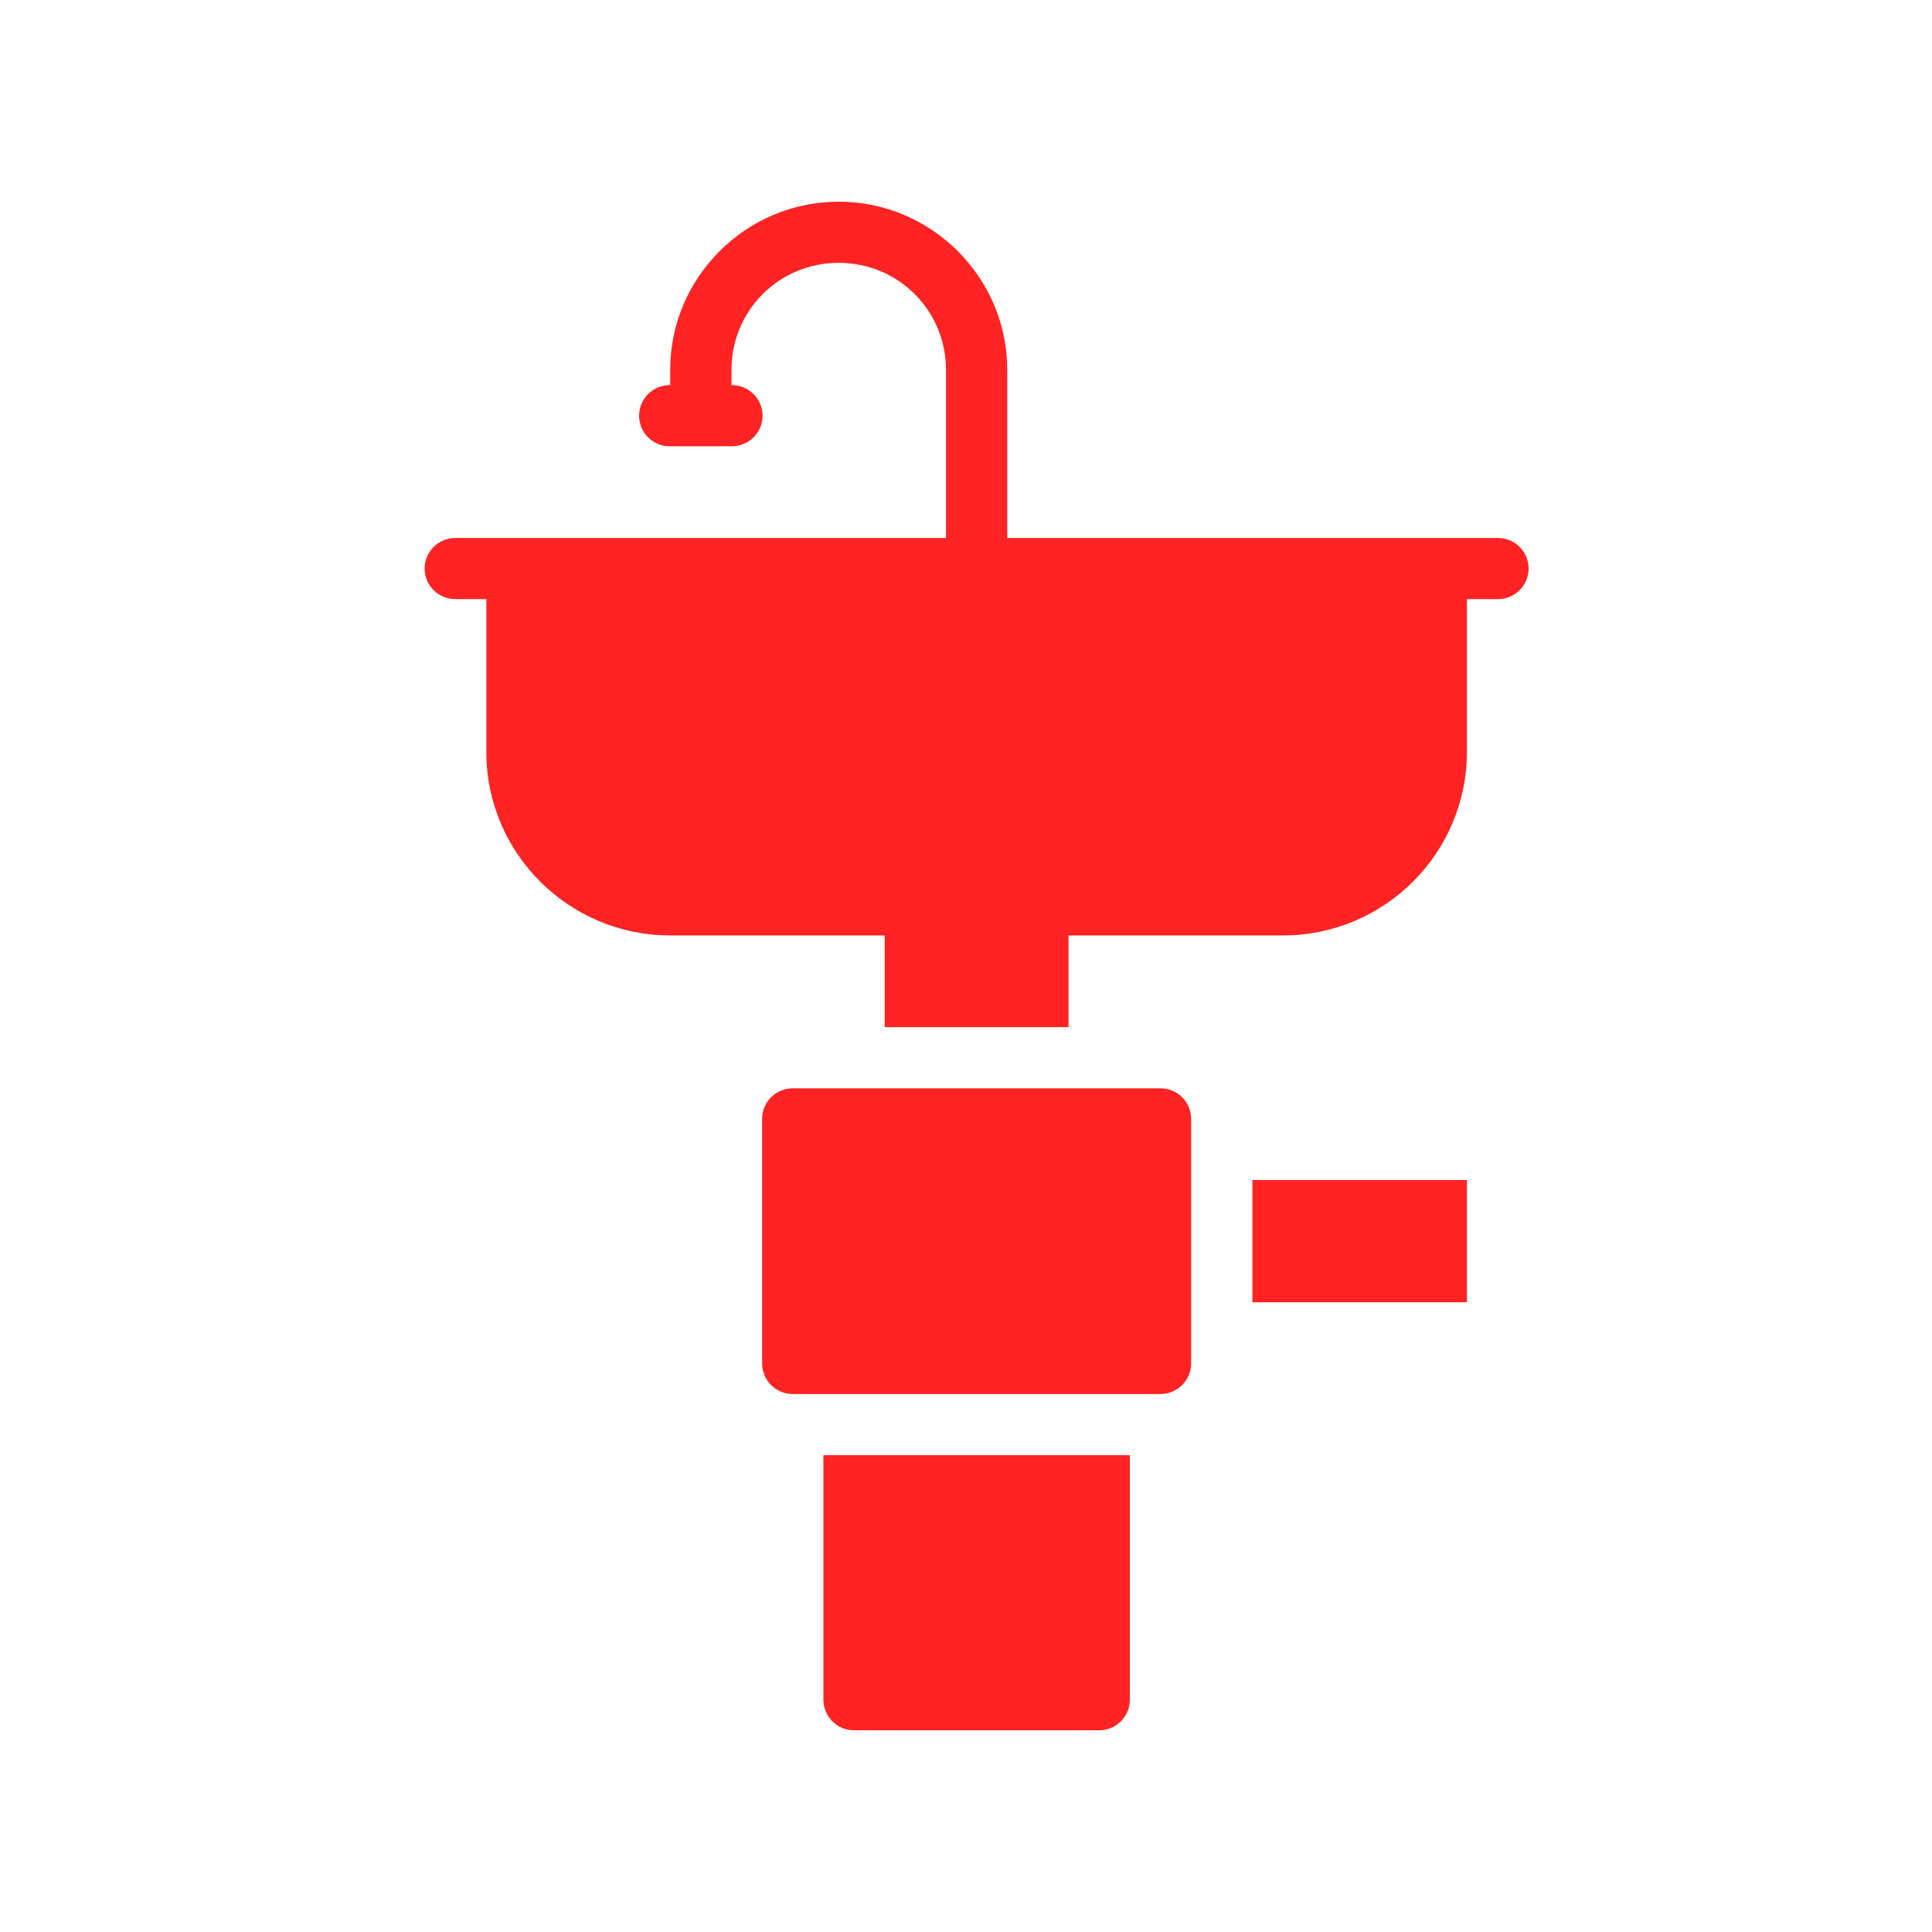 <svg width="91" height="91" viewBox="0 0 91 91" fill="none" xmlns="http://www.w3.org/2000/svg">
<g id="Garbage Disposal">
<path id="Vector" d="M39.505 9.5C35.138 9.5 31.567 13.063 31.567 17.42V18.14C31.376 18.137 31.186 18.173 31.008 18.244C30.831 18.315 30.669 18.421 30.533 18.555C30.397 18.689 30.289 18.848 30.215 19.024C30.141 19.2 30.103 19.389 30.103 19.58C30.103 19.771 30.141 19.96 30.215 20.136C30.289 20.312 30.397 20.471 30.533 20.605C30.669 20.739 30.831 20.845 31.008 20.916C31.186 20.987 31.376 21.023 31.567 21.02H34.454C34.645 21.023 34.835 20.987 35.012 20.916C35.19 20.845 35.351 20.739 35.487 20.605C35.624 20.471 35.732 20.312 35.806 20.136C35.879 19.96 35.917 19.771 35.917 19.58C35.917 19.389 35.879 19.2 35.806 19.024C35.732 18.848 35.624 18.689 35.487 18.555C35.351 18.421 35.19 18.315 35.012 18.244C34.835 18.173 34.645 18.137 34.454 18.14V17.42C34.454 14.62 36.699 12.38 39.505 12.38C42.312 12.38 44.557 14.62 44.557 17.42V25.34H21.464C21.273 25.337 21.083 25.373 20.905 25.444C20.728 25.515 20.566 25.62 20.43 25.755C20.294 25.889 20.186 26.048 20.112 26.224C20.038 26.4 20 26.589 20 26.78C20 26.971 20.038 27.16 20.112 27.336C20.186 27.512 20.294 27.672 20.43 27.805C20.566 27.939 20.728 28.045 20.905 28.116C21.083 28.187 21.273 28.223 21.464 28.22H22.907V35.42C22.907 40.185 26.791 44.06 31.567 44.06H41.67V48.38H50.33V44.06H60.433C65.209 44.06 69.093 40.185 69.093 35.42V28.22H70.536C70.727 28.223 70.917 28.187 71.095 28.116C71.272 28.045 71.434 27.939 71.57 27.805C71.706 27.672 71.814 27.512 71.888 27.336C71.962 27.16 72 26.971 72 26.78C72 26.589 71.962 26.4 71.888 26.224C71.814 26.048 71.706 25.889 71.57 25.755C71.434 25.62 71.272 25.515 71.095 25.444C70.917 25.373 70.727 25.337 70.536 25.34H47.443V17.42C47.443 13.063 43.872 9.5 39.505 9.5ZM37.34 51.26C36.544 51.26 35.897 51.905 35.897 52.7V64.22C35.897 65.015 36.544 65.66 37.34 65.66H54.66C55.456 65.66 56.103 65.015 56.103 64.22V52.7C56.103 51.905 55.456 51.26 54.66 51.26H37.34ZM58.99 55.58V61.34H69.093V55.58H58.99ZM38.783 68.54V80.06C38.783 80.855 39.43 81.5 40.227 81.5H51.773C52.57 81.5 53.217 80.855 53.217 80.06V68.54H38.783Z" fill="#FF2323"/>
</g>
</svg>
